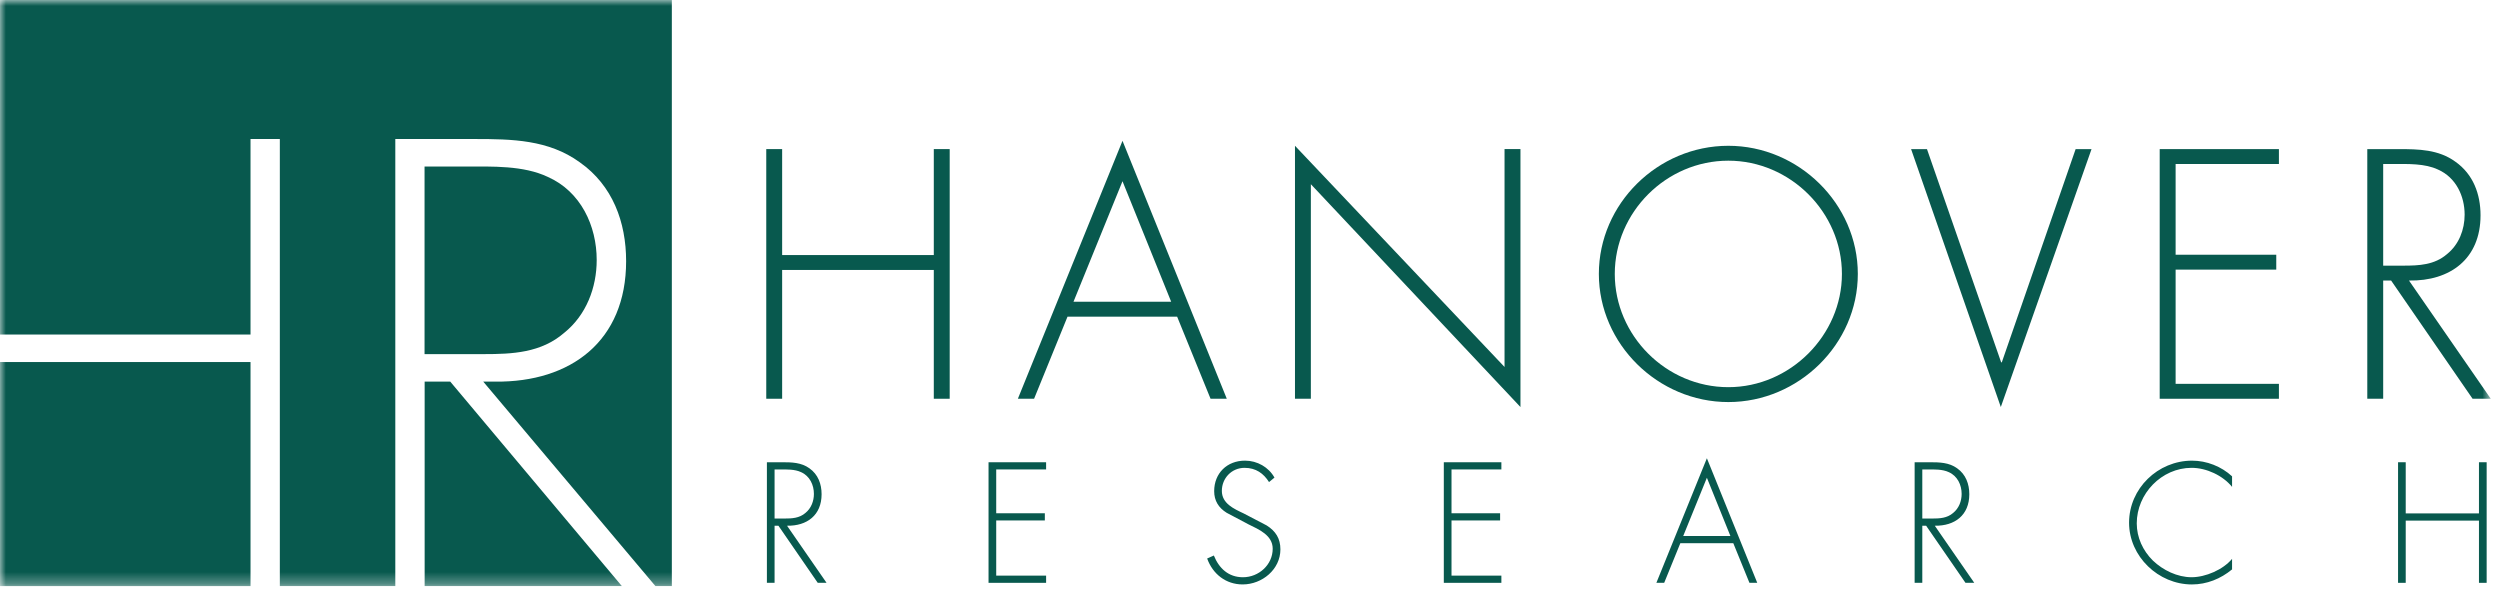 <svg xmlns="http://www.w3.org/2000/svg" xmlns:xlink="http://www.w3.org/1999/xlink" width="212px" height="50px" viewBox="0 0 212 50"><title>Logo</title><defs><polygon id="path-1" points="0 49.7 211.218 49.7 211.218 0 0 0"></polygon></defs><g id="Symbols" stroke="none" stroke-width="1" fill="none" fill-rule="evenodd"><g id="Nav-Bar" transform="translate(-43, -26)"><g id="Logo" transform="translate(43, 26)"><path d="M66.511,43.972 C67.148,43.972 67.786,43.945 68.301,43.497 C68.789,43.103 69.019,42.494 69.019,41.882 C69.019,41.124 68.667,40.365 67.934,40.04 C67.393,39.782 66.701,39.809 66.104,39.809 L65.684,39.809 L65.684,43.972 L66.511,43.972 Z M70.092,49.424 L69.345,49.424 L66.01,44.581 L65.684,44.581 L65.684,49.424 L65.033,49.424 L65.033,39.198 L66.308,39.198 C67.134,39.198 67.948,39.212 68.64,39.713 C69.373,40.23 69.671,41.041 69.671,41.91 C69.671,43.687 68.437,44.61 66.741,44.581 L70.092,49.424 Z" id="Fill-1" fill="#08594E"></path><polygon id="Fill-3" fill="#08594E" points="84.479 39.808 84.479 43.525 88.602 43.525 88.602 44.134 84.479 44.134 84.479 48.813 88.71 48.813 88.71 49.424 83.828 49.424 83.828 39.199 88.71 39.199 88.71 39.808"></polygon><path d="M107.614,40.88 C107.153,40.148 106.502,39.673 105.54,39.673 C104.44,39.673 103.613,40.555 103.613,41.626 C103.613,42.697 104.63,43.144 105.459,43.537 L107.41,44.555 C108.184,45.043 108.578,45.667 108.578,46.589 C108.578,48.284 107.031,49.56 105.378,49.56 C103.953,49.56 102.841,48.678 102.367,47.362 L102.935,47.107 C103.37,48.189 104.169,48.95 105.404,48.95 C106.746,48.95 107.925,47.891 107.925,46.534 C107.925,45.382 106.746,44.895 105.865,44.461 L104.02,43.484 C103.342,43.063 102.962,42.466 102.962,41.652 C102.962,40.134 104.047,39.062 105.58,39.062 C106.61,39.062 107.587,39.618 108.075,40.5 L107.614,40.88 Z" id="Fill-5" fill="#08594E"></path><polygon id="Fill-7" fill="#08594E" points="123.088 39.808 123.088 43.525 127.209 43.525 127.209 44.134 123.088 44.134 123.088 48.813 127.317 48.813 127.317 49.424 122.435 49.424 122.435 39.199 127.317 39.199 127.317 39.808"></polygon><path d="M144.744,40.514 L142.738,45.45 L146.737,45.45 L144.744,40.514 Z M142.493,46.061 L141.123,49.424 L140.46,49.424 L144.744,38.86 L149.015,49.424 L148.353,49.424 L146.983,46.061 L142.493,46.061 Z" id="Fill-9" fill="#08594E"></path><path d="M163.839,43.972 C164.476,43.972 165.113,43.945 165.627,43.497 C166.117,43.103 166.347,42.494 166.347,41.882 C166.347,41.124 165.994,40.365 165.261,40.04 C164.718,39.782 164.027,39.809 163.432,39.809 L163.011,39.809 L163.011,43.972 L163.839,43.972 Z M167.418,49.424 L166.673,49.424 L163.335,44.581 L163.011,44.581 L163.011,49.424 L162.361,49.424 L162.361,39.198 L163.635,39.198 C164.461,39.198 165.276,39.212 165.967,39.713 C166.7,40.23 166.997,41.041 166.997,41.91 C166.997,43.687 165.765,44.61 164.069,44.581 L167.418,49.424 Z" id="Fill-11" fill="#08594E"></path><path d="M189.279,41.286 C188.493,40.323 187.109,39.672 185.847,39.672 C183.298,39.672 181.197,41.869 181.197,44.38 C181.197,45.572 181.712,46.699 182.567,47.538 C183.42,48.354 184.64,48.949 185.847,48.949 C187.026,48.949 188.518,48.31 189.279,47.391 L189.279,48.285 C188.315,49.085 187.134,49.561 185.874,49.561 C183.027,49.561 180.545,47.187 180.545,44.325 C180.545,41.422 182.986,39.063 185.889,39.063 C187.123,39.063 188.369,39.551 189.279,40.392 L189.279,41.286 Z" id="Fill-13" fill="#08594E"></path><polygon id="Fill-15" fill="#08594E" points="210.216 43.537 210.216 39.198 210.868 39.198 210.868 49.424 210.216 49.424 210.216 44.148 204.005 44.148 204.005 49.424 203.355 49.424 203.355 39.198 204.005 39.198 204.005 43.537"></polygon><mask id="mask-2" fill="white"><use xlink:href="#path-1"></use></mask><g id="Clip-18"></g><polygon id="Fill-17" fill="#08594E" mask="url(#mask-2)" points="0 49.701 21.244 49.701 21.244 30.701 0 30.701"></polygon><polygon id="Fill-19" fill="#08594E" mask="url(#mask-2)" points="36.01 32.359 36.01 49.7 52.733 49.7 38.18 32.359"></polygon><path d="M0,-0 L0,28.368 L21.244,28.368 L21.244,11.789 L23.73,11.789 L23.73,49.699 L33.522,49.699 L33.522,11.789 L40.245,11.789 C43.406,11.789 46.514,11.841 49.158,13.758 C51.955,15.725 53.095,18.834 53.095,22.15 C53.095,28.908 48.42,32.431 41.987,32.362 C41.959,32.359 41.005,32.359 40.976,32.358 L55.579,49.699 L56.972,49.699 L56.972,-0 L0,-0 Z" id="Fill-20" fill="#08594E" mask="url(#mask-2)"></path><path d="M47.854,28.215 C49.719,26.713 50.6,24.382 50.6,22.049 C50.6,19.149 49.253,16.246 46.455,15.002 C44.383,14.019 41.74,14.122 39.46,14.122 L36.002,14.122 L36.002,30.029 L41.016,30.029 C43.45,30.029 45.885,29.926 47.854,28.215" id="Fill-21" fill="#08594E" mask="url(#mask-2)"></path><polygon id="Fill-22" fill="#08594E" mask="url(#mask-2)" points="79.186 21.629 79.186 12.643 80.534 12.643 80.534 33.814 79.186 33.814 79.186 22.892 66.326 22.892 66.326 33.814 64.979 33.814 64.979 12.643 66.326 12.643 66.326 21.629"></polygon><path d="M95.188,15.367 L91.032,25.587 L99.315,25.587 L95.188,15.367 Z M90.526,26.851 L87.69,33.815 L86.315,33.815 L95.188,11.941 L104.032,33.815 L102.655,33.815 L99.82,26.851 L90.526,26.851 Z" id="Fill-23" fill="#08594E" mask="url(#mask-2)"></path><polygon id="Fill-24" fill="#08594E" mask="url(#mask-2)" points="128.935 34.516 111.161 15.62 111.161 33.814 109.814 33.814 109.814 12.362 127.585 31.119 127.585 12.643 128.935 12.643"></polygon><path d="M136.933,23.229 C136.933,28.451 141.285,32.832 146.563,32.832 C151.814,32.832 156.195,28.423 156.195,23.229 C156.195,18.007 151.814,13.626 146.563,13.626 C141.285,13.626 136.933,18.007 136.933,23.229 M157.543,23.229 C157.543,29.182 152.516,34.095 146.563,34.095 C140.612,34.095 135.583,29.182 135.583,23.229 C135.583,17.276 140.582,12.363 146.563,12.363 C152.516,12.363 157.543,17.276 157.543,23.229" id="Fill-25" fill="#08594E" mask="url(#mask-2)"></path><polygon id="Fill-26" fill="#08594E" mask="url(#mask-2)" points="169.697 30.726 169.753 30.726 176.014 12.644 177.362 12.644 169.669 34.516 162.06 12.644 163.407 12.644"></polygon><polygon id="Fill-27" fill="#08594E" mask="url(#mask-2)" points="184.492 13.907 184.492 21.601 193.027 21.601 193.027 22.864 184.492 22.864 184.492 32.55 193.252 32.55 193.252 33.815 183.142 33.815 183.142 12.644 193.252 12.644 193.252 13.907"></polygon><path d="M203.806,22.527 C205.125,22.527 206.446,22.471 207.512,21.544 C208.523,20.73 209.001,19.467 209.001,18.204 C209.001,16.63 208.27,15.058 206.754,14.384 C205.63,13.851 204.199,13.907 202.963,13.907 L202.094,13.907 L202.094,22.527 L203.806,22.527 Z M211.218,33.815 L209.675,33.815 L202.767,23.79 L202.094,23.79 L202.094,33.815 L200.746,33.815 L200.746,12.644 L203.384,12.644 C205.099,12.644 206.782,12.672 208.214,13.711 C209.731,14.778 210.349,16.462 210.349,18.26 C210.349,21.937 207.794,23.848 204.282,23.79 L211.218,33.815 Z" id="Fill-28" fill="#08594E" mask="url(#mask-2)"></path></g></g></g></svg>